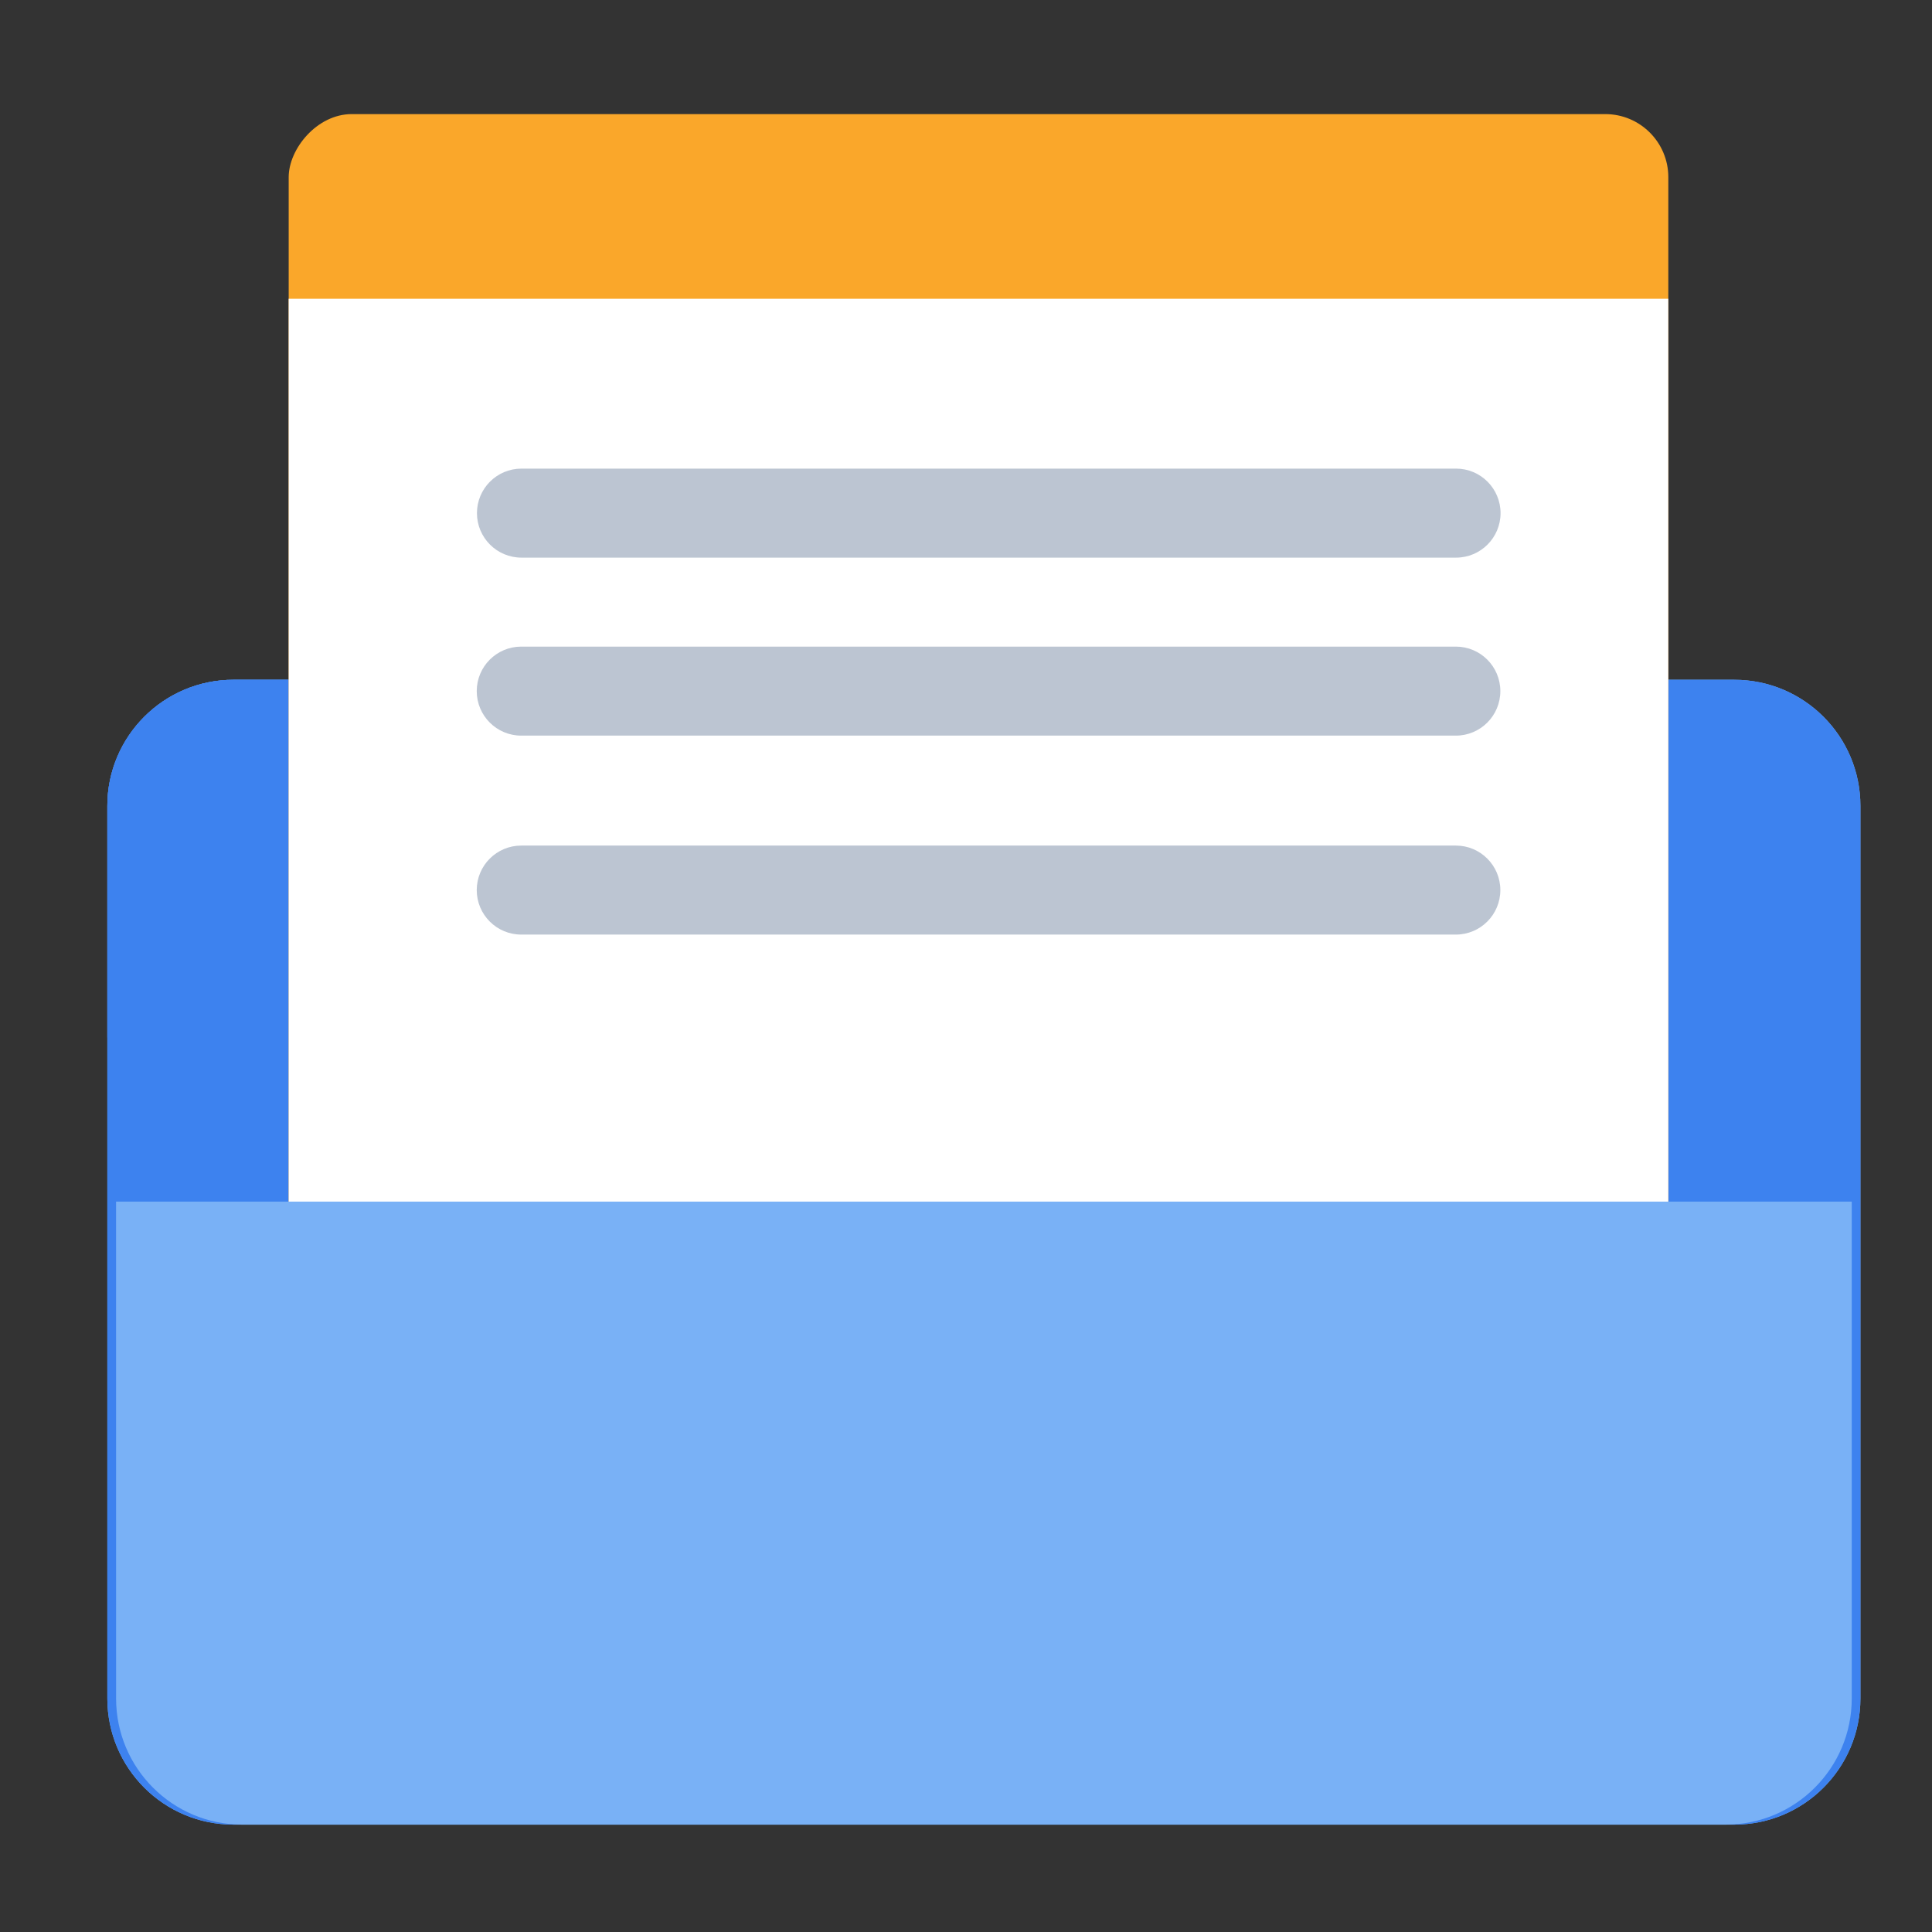 <svg fill="none" height="54" viewBox="0 0 54 54" width="54" xmlns="http://www.w3.org/2000/svg"><rect x="0" y="0" width="54" height="54" fill="#333333" stroke="none"/><path d="m3 22.526c0-1.948 1.579-3.526 3.526-3.526h41.947c1.948 0 3.526 1.579 3.526 3.526v24.947c0 1.948-1.579 3.526-3.526 3.526h-41.947c-1.948 0-3.526-1.579-3.526-3.526z" fill="#79b1f6"/><path d="m3 22.526c0-1.948 1.579-3.526 3.526-3.526h41.947c1.948 0 3.526 1.579 3.526 3.526v24.947c0 1.948-1.579 3.526-3.526 3.526h-41.947c-1.948 0-3.526-1.579-3.526-3.526z" fill="#3d82ef"/><path d="m3 22.526c0-1.948 1.579-3.526 3.526-3.526h11.915l5.559 5-21 5z" fill="#3d82ef"/><rect fill="#faa72a" height="39.805" rx="1.763" transform="matrix(-1 -0 0 1 46.63 3.189)" width="38.561"/><path d="m8.068 8.35h38.561v32.026c0 .971 0 1.456-.186 1.828-.171.342-.448.618-.789.789-.372.186-.858.186-1.828.186h-32.954c-.971 0-1.456 0-1.828-.186-.342-.171-.618-.448-.789-.789-.186-.372-.186-.858-.186-1.828z" fill="#fff"/><g fill="#abb7c7"><path d="m13.331 14.342c0-.687.557-1.244 1.244-1.244h26.122c.687 0 1.244.557 1.244 1.244 0 .687-.557 1.244-1.244 1.244h-26.122c-.687 0-1.244-.557-1.244-1.244z" opacity=".8"/><path d="m13.325 19.317c0-.687.557-1.244 1.244-1.244h26.122c.687 0 1.244.557 1.244 1.244 0 .687-.557 1.244-1.244 1.244h-26.122c-.687 0-1.244-.557-1.244-1.244z" opacity=".8"/><path d="m13.325 24.878c0-.687.557-1.244 1.244-1.244h26.122c.687 0 1.244.557 1.244 1.244 0 .687-.557 1.244-1.244 1.244h-26.122c-.687 0-1.244-.557-1.244-1.244z" opacity=".8"/></g><path d="m13.287 37.122c-.056-.685.454-1.285 1.138-1.341l26.035-2.131c.685-.056 1.285.454 1.341 1.138.056.685-.454 1.285-1.138 1.341l-26.035 2.131c-.685.056-1.285-.454-1.341-1.138z" fill="#c2cad6"/><path d="m3.244 33.585h48.513v13.888c0 1.948-1.579 3.526-3.526 3.526h-41.46c-1.948 0-3.526-1.579-3.526-3.526z" fill="#79b1f6"/></svg>